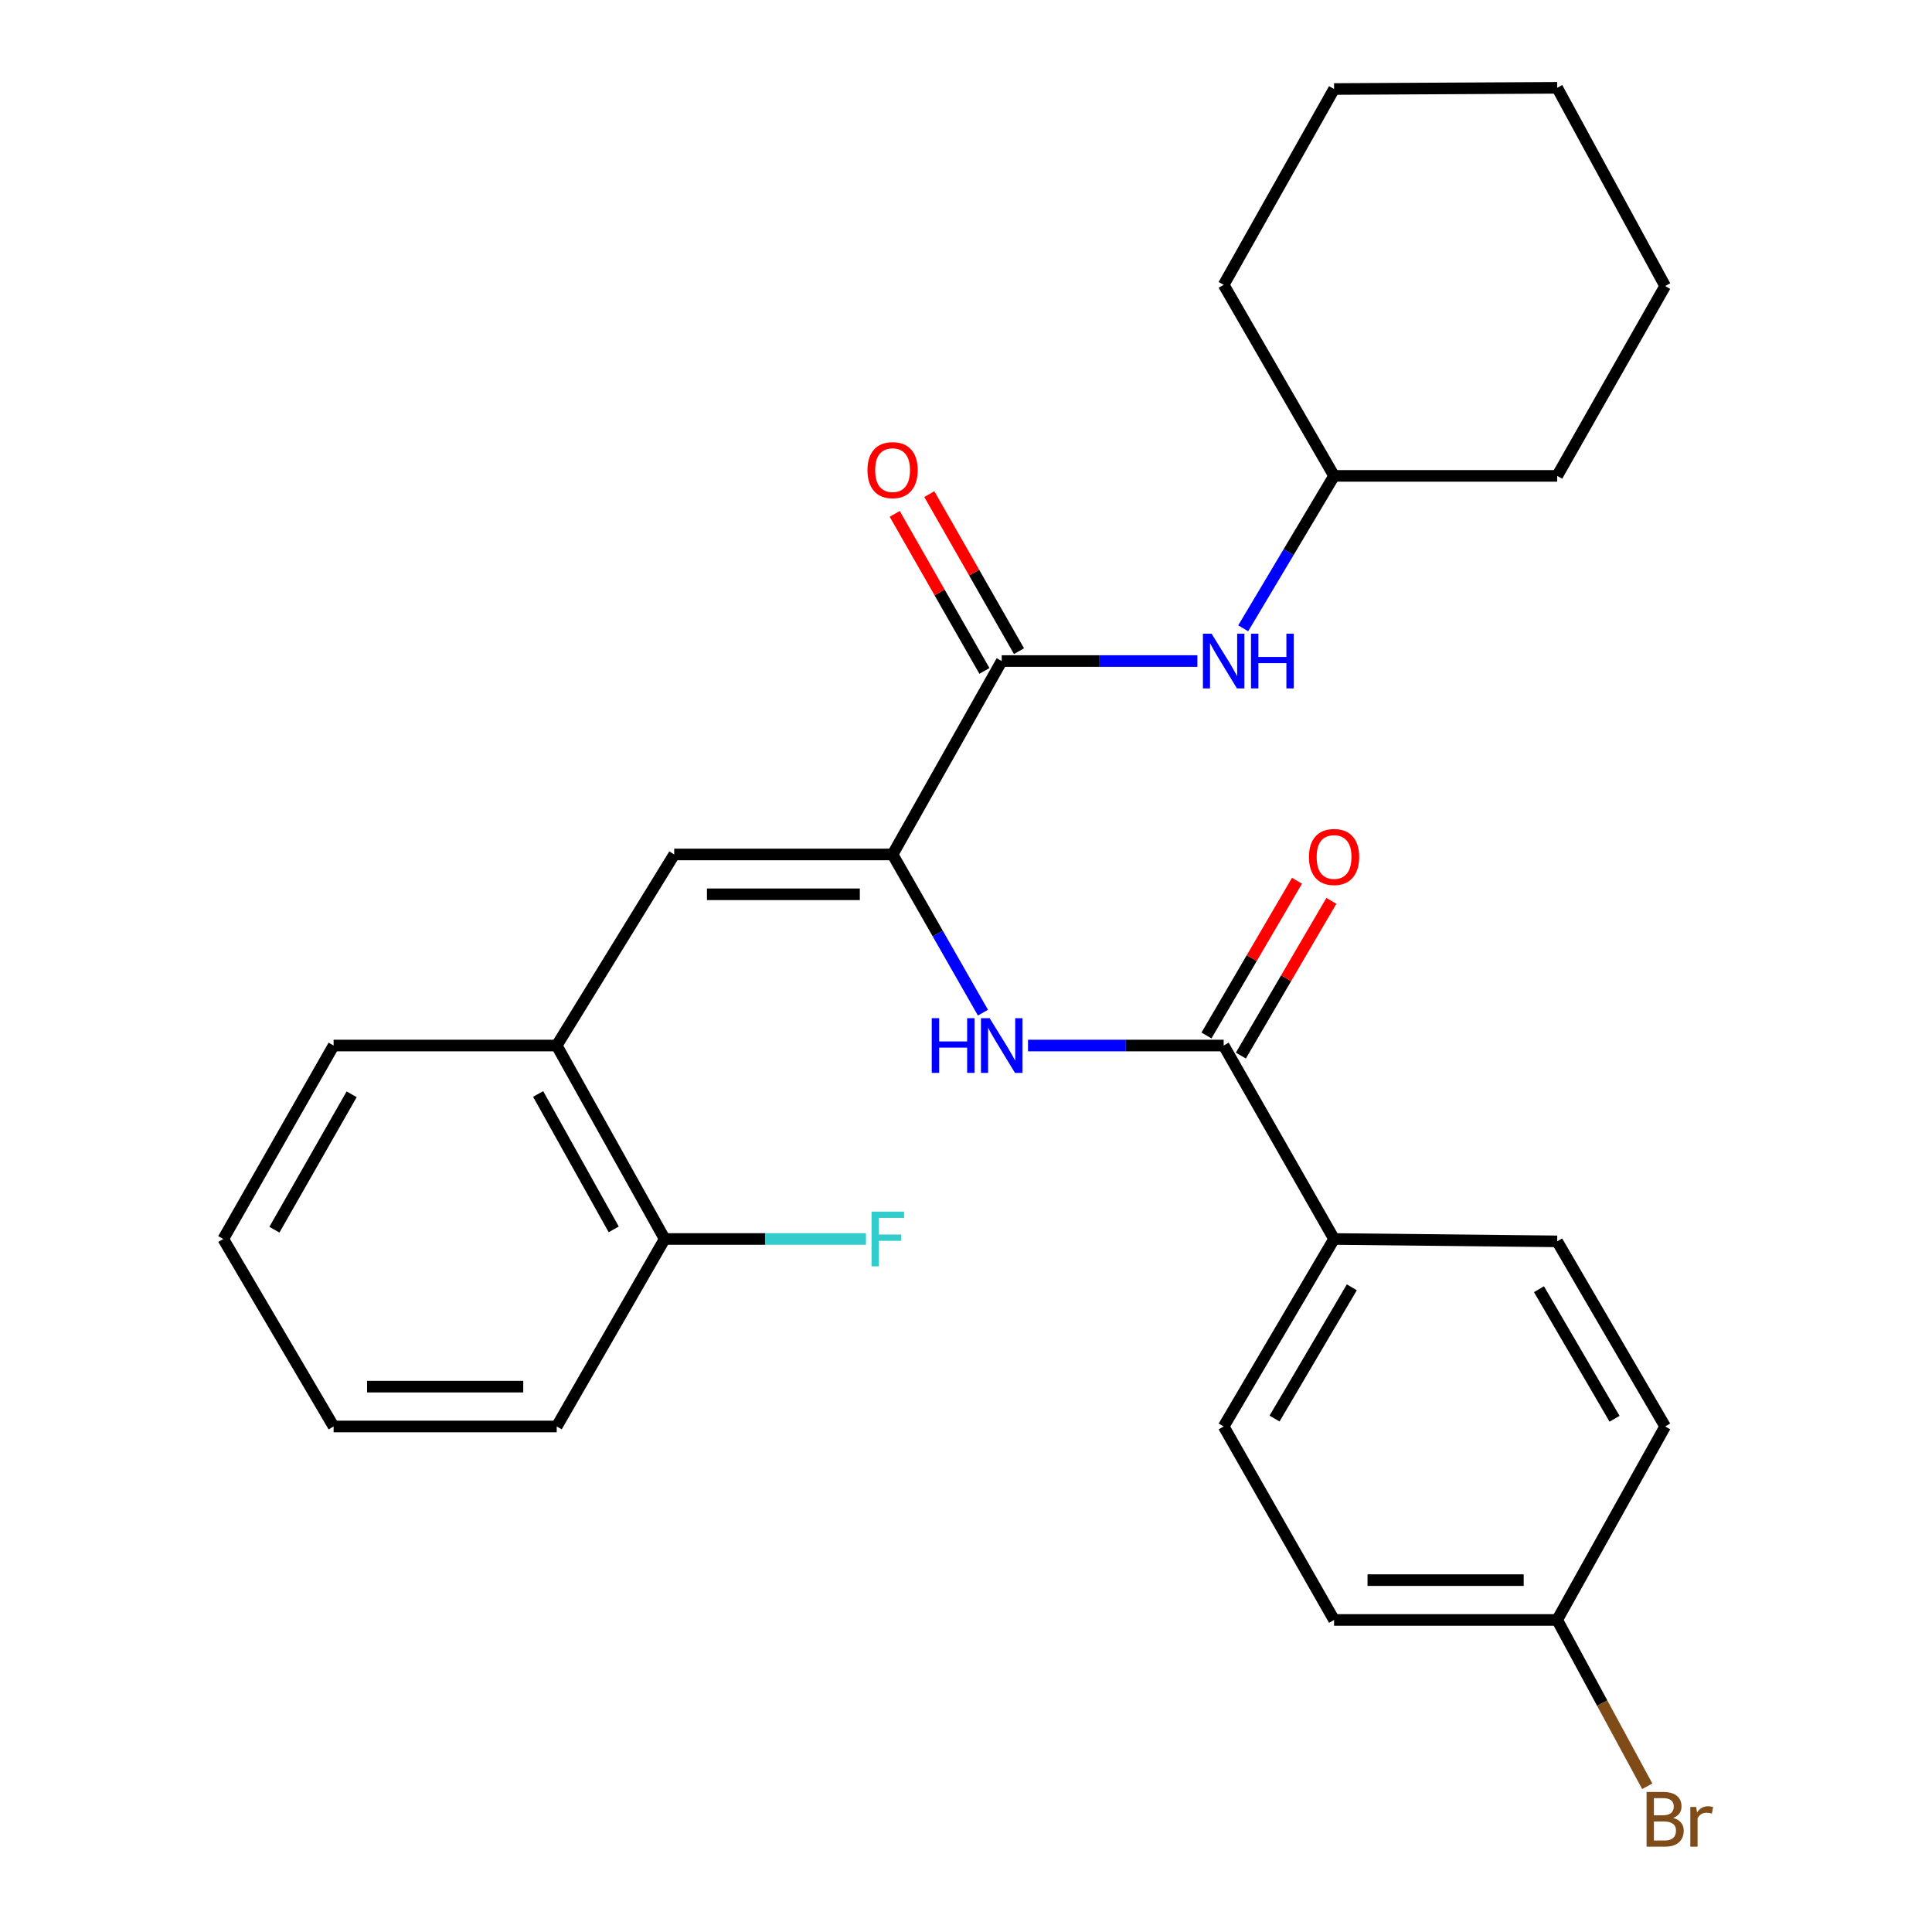 <?xml version='1.0' encoding='iso-8859-1'?>
<svg version='1.1' baseProfile='full'
              xmlns='http://www.w3.org/2000/svg'
                      xmlns:rdkit='http://www.rdkit.org/xml'
                      xmlns:xlink='http://www.w3.org/1999/xlink'
                  xml:space='preserve'
width='1000px' height='1000px' viewBox='0 0 1000 1000'>
<!-- END OF HEADER -->
<rect style='opacity:1.0;fill:#FFFFFF;stroke:none' width='1000' height='1000' x='0' y='0'> </rect>
<path class='bond-0' d='M 462.001,442.267 L 518.487,342.156' style='fill:none;fill-rule:evenodd;stroke:#000000;stroke-width:6px;stroke-linecap:butt;stroke-linejoin:miter;stroke-opacity:1' />
<path class='bond-1' d='M 462.001,442.267 L 485.387,483.212' style='fill:none;fill-rule:evenodd;stroke:#000000;stroke-width:6px;stroke-linecap:butt;stroke-linejoin:miter;stroke-opacity:1' />
<path class='bond-1' d='M 485.387,483.212 L 508.773,524.156' style='fill:none;fill-rule:evenodd;stroke:#0000FF;stroke-width:6px;stroke-linecap:butt;stroke-linejoin:miter;stroke-opacity:1' />
<path class='bond-2' d='M 462.001,442.267 L 348.971,442.267' style='fill:none;fill-rule:evenodd;stroke:#000000;stroke-width:6px;stroke-linecap:butt;stroke-linejoin:miter;stroke-opacity:1' />
<path class='bond-2' d='M 445.046,462.882 L 365.925,462.882' style='fill:none;fill-rule:evenodd;stroke:#000000;stroke-width:6px;stroke-linecap:butt;stroke-linejoin:miter;stroke-opacity:1' />
<path class='bond-4' d='M 518.487,342.156 L 569.123,342.156' style='fill:none;fill-rule:evenodd;stroke:#000000;stroke-width:6px;stroke-linecap:butt;stroke-linejoin:miter;stroke-opacity:1' />
<path class='bond-4' d='M 569.123,342.156 L 619.76,342.156' style='fill:none;fill-rule:evenodd;stroke:#0000FF;stroke-width:6px;stroke-linecap:butt;stroke-linejoin:miter;stroke-opacity:1' />
<path class='bond-7' d='M 527.437,337.044 L 504.223,296.399' style='fill:none;fill-rule:evenodd;stroke:#000000;stroke-width:6px;stroke-linecap:butt;stroke-linejoin:miter;stroke-opacity:1' />
<path class='bond-7' d='M 504.223,296.399 L 481.008,255.754' style='fill:none;fill-rule:evenodd;stroke:#FF0000;stroke-width:6px;stroke-linecap:butt;stroke-linejoin:miter;stroke-opacity:1' />
<path class='bond-7' d='M 509.536,347.268 L 486.321,306.624' style='fill:none;fill-rule:evenodd;stroke:#000000;stroke-width:6px;stroke-linecap:butt;stroke-linejoin:miter;stroke-opacity:1' />
<path class='bond-7' d='M 486.321,306.624 L 463.107,265.979' style='fill:none;fill-rule:evenodd;stroke:#FF0000;stroke-width:6px;stroke-linecap:butt;stroke-linejoin:miter;stroke-opacity:1' />
<path class='bond-3' d='M 532.099,541.164 L 582.735,541.164' style='fill:none;fill-rule:evenodd;stroke:#0000FF;stroke-width:6px;stroke-linecap:butt;stroke-linejoin:miter;stroke-opacity:1' />
<path class='bond-3' d='M 582.735,541.164 L 633.372,541.164' style='fill:none;fill-rule:evenodd;stroke:#000000;stroke-width:6px;stroke-linecap:butt;stroke-linejoin:miter;stroke-opacity:1' />
<path class='bond-5' d='M 348.971,442.267 L 288.155,541.164' style='fill:none;fill-rule:evenodd;stroke:#000000;stroke-width:6px;stroke-linecap:butt;stroke-linejoin:miter;stroke-opacity:1' />
<path class='bond-6' d='M 633.372,541.164 L 690.511,641.297' style='fill:none;fill-rule:evenodd;stroke:#000000;stroke-width:6px;stroke-linecap:butt;stroke-linejoin:miter;stroke-opacity:1' />
<path class='bond-8' d='M 642.269,546.369 L 665.694,506.327' style='fill:none;fill-rule:evenodd;stroke:#000000;stroke-width:6px;stroke-linecap:butt;stroke-linejoin:miter;stroke-opacity:1' />
<path class='bond-8' d='M 665.694,506.327 L 689.118,466.286' style='fill:none;fill-rule:evenodd;stroke:#FF0000;stroke-width:6px;stroke-linecap:butt;stroke-linejoin:miter;stroke-opacity:1' />
<path class='bond-8' d='M 624.475,535.959 L 647.899,495.918' style='fill:none;fill-rule:evenodd;stroke:#000000;stroke-width:6px;stroke-linecap:butt;stroke-linejoin:miter;stroke-opacity:1' />
<path class='bond-8' d='M 647.899,495.918 L 671.324,455.876' style='fill:none;fill-rule:evenodd;stroke:#FF0000;stroke-width:6px;stroke-linecap:butt;stroke-linejoin:miter;stroke-opacity:1' />
<path class='bond-14' d='M 643.477,325.207 L 666.994,285.762' style='fill:none;fill-rule:evenodd;stroke:#0000FF;stroke-width:6px;stroke-linecap:butt;stroke-linejoin:miter;stroke-opacity:1' />
<path class='bond-14' d='M 666.994,285.762 L 690.511,246.317' style='fill:none;fill-rule:evenodd;stroke:#000000;stroke-width:6px;stroke-linecap:butt;stroke-linejoin:miter;stroke-opacity:1' />
<path class='bond-9' d='M 288.155,541.164 L 344.046,641.297' style='fill:none;fill-rule:evenodd;stroke:#000000;stroke-width:6px;stroke-linecap:butt;stroke-linejoin:miter;stroke-opacity:1' />
<path class='bond-9' d='M 278.538,566.231 L 317.661,636.325' style='fill:none;fill-rule:evenodd;stroke:#000000;stroke-width:6px;stroke-linecap:butt;stroke-linejoin:miter;stroke-opacity:1' />
<path class='bond-18' d='M 288.155,541.164 L 172.675,541.164' style='fill:none;fill-rule:evenodd;stroke:#000000;stroke-width:6px;stroke-linecap:butt;stroke-linejoin:miter;stroke-opacity:1' />
<path class='bond-10' d='M 690.511,641.297 L 633.372,738.339' style='fill:none;fill-rule:evenodd;stroke:#000000;stroke-width:6px;stroke-linecap:butt;stroke-linejoin:miter;stroke-opacity:1' />
<path class='bond-10' d='M 699.705,666.313 L 659.707,734.242' style='fill:none;fill-rule:evenodd;stroke:#000000;stroke-width:6px;stroke-linecap:butt;stroke-linejoin:miter;stroke-opacity:1' />
<path class='bond-11' d='M 690.511,641.297 L 805.992,642.523' style='fill:none;fill-rule:evenodd;stroke:#000000;stroke-width:6px;stroke-linecap:butt;stroke-linejoin:miter;stroke-opacity:1' />
<path class='bond-13' d='M 344.046,641.297 L 396.133,641.297' style='fill:none;fill-rule:evenodd;stroke:#000000;stroke-width:6px;stroke-linecap:butt;stroke-linejoin:miter;stroke-opacity:1' />
<path class='bond-13' d='M 396.133,641.297 L 448.22,641.297' style='fill:none;fill-rule:evenodd;stroke:#33CCCC;stroke-width:6px;stroke-linecap:butt;stroke-linejoin:miter;stroke-opacity:1' />
<path class='bond-19' d='M 344.046,641.297 L 288.155,738.339' style='fill:none;fill-rule:evenodd;stroke:#000000;stroke-width:6px;stroke-linecap:butt;stroke-linejoin:miter;stroke-opacity:1' />
<path class='bond-15' d='M 633.372,738.339 L 690.511,838.484' style='fill:none;fill-rule:evenodd;stroke:#000000;stroke-width:6px;stroke-linecap:butt;stroke-linejoin:miter;stroke-opacity:1' />
<path class='bond-16' d='M 805.992,642.523 L 861.882,738.339' style='fill:none;fill-rule:evenodd;stroke:#000000;stroke-width:6px;stroke-linecap:butt;stroke-linejoin:miter;stroke-opacity:1' />
<path class='bond-16' d='M 796.568,667.282 L 835.691,734.353' style='fill:none;fill-rule:evenodd;stroke:#000000;stroke-width:6px;stroke-linecap:butt;stroke-linejoin:miter;stroke-opacity:1' />
<path class='bond-12' d='M 805.992,838.484 L 861.882,738.339' style='fill:none;fill-rule:evenodd;stroke:#000000;stroke-width:6px;stroke-linecap:butt;stroke-linejoin:miter;stroke-opacity:1' />
<path class='bond-17' d='M 805.992,838.484 L 829.308,881.533' style='fill:none;fill-rule:evenodd;stroke:#000000;stroke-width:6px;stroke-linecap:butt;stroke-linejoin:miter;stroke-opacity:1' />
<path class='bond-17' d='M 829.308,881.533 L 852.624,924.581' style='fill:none;fill-rule:evenodd;stroke:#7F4C19;stroke-width:6px;stroke-linecap:butt;stroke-linejoin:miter;stroke-opacity:1' />
<path class='bond-28' d='M 805.992,838.484 L 690.511,838.484' style='fill:none;fill-rule:evenodd;stroke:#000000;stroke-width:6px;stroke-linecap:butt;stroke-linejoin:miter;stroke-opacity:1' />
<path class='bond-28' d='M 788.67,817.868 L 707.833,817.868' style='fill:none;fill-rule:evenodd;stroke:#000000;stroke-width:6px;stroke-linecap:butt;stroke-linejoin:miter;stroke-opacity:1' />
<path class='bond-20' d='M 690.511,246.317 L 805.992,246.317' style='fill:none;fill-rule:evenodd;stroke:#000000;stroke-width:6px;stroke-linecap:butt;stroke-linejoin:miter;stroke-opacity:1' />
<path class='bond-21' d='M 690.511,246.317 L 633.372,147.432' style='fill:none;fill-rule:evenodd;stroke:#000000;stroke-width:6px;stroke-linecap:butt;stroke-linejoin:miter;stroke-opacity:1' />
<path class='bond-22' d='M 172.675,541.164 L 115.559,641.297' style='fill:none;fill-rule:evenodd;stroke:#000000;stroke-width:6px;stroke-linecap:butt;stroke-linejoin:miter;stroke-opacity:1' />
<path class='bond-22' d='M 182.014,566.398 L 142.033,636.491' style='fill:none;fill-rule:evenodd;stroke:#000000;stroke-width:6px;stroke-linecap:butt;stroke-linejoin:miter;stroke-opacity:1' />
<path class='bond-27' d='M 288.155,738.339 L 172.675,738.339' style='fill:none;fill-rule:evenodd;stroke:#000000;stroke-width:6px;stroke-linecap:butt;stroke-linejoin:miter;stroke-opacity:1' />
<path class='bond-27' d='M 270.833,717.723 L 189.997,717.723' style='fill:none;fill-rule:evenodd;stroke:#000000;stroke-width:6px;stroke-linecap:butt;stroke-linejoin:miter;stroke-opacity:1' />
<path class='bond-24' d='M 805.992,246.317 L 861.882,148.051' style='fill:none;fill-rule:evenodd;stroke:#000000;stroke-width:6px;stroke-linecap:butt;stroke-linejoin:miter;stroke-opacity:1' />
<path class='bond-25' d='M 633.372,147.432 L 690.511,46.073' style='fill:none;fill-rule:evenodd;stroke:#000000;stroke-width:6px;stroke-linecap:butt;stroke-linejoin:miter;stroke-opacity:1' />
<path class='bond-23' d='M 115.559,641.297 L 172.675,738.339' style='fill:none;fill-rule:evenodd;stroke:#000000;stroke-width:6px;stroke-linecap:butt;stroke-linejoin:miter;stroke-opacity:1' />
<path class='bond-29' d='M 861.882,148.051 L 805.992,45.455' style='fill:none;fill-rule:evenodd;stroke:#000000;stroke-width:6px;stroke-linecap:butt;stroke-linejoin:miter;stroke-opacity:1' />
<path class='bond-26' d='M 690.511,46.073 L 805.992,45.455' style='fill:none;fill-rule:evenodd;stroke:#000000;stroke-width:6px;stroke-linecap:butt;stroke-linejoin:miter;stroke-opacity:1' />
<path  class='atom-2' d='M 482.267 527.004
L 486.107 527.004
L 486.107 539.044
L 500.587 539.044
L 500.587 527.004
L 504.427 527.004
L 504.427 555.324
L 500.587 555.324
L 500.587 542.244
L 486.107 542.244
L 486.107 555.324
L 482.267 555.324
L 482.267 527.004
' fill='#0000FF'/>
<path  class='atom-2' d='M 512.227 527.004
L 521.507 542.004
Q 522.427 543.484, 523.907 546.164
Q 525.387 548.844, 525.467 549.004
L 525.467 527.004
L 529.227 527.004
L 529.227 555.324
L 525.347 555.324
L 515.387 538.924
Q 514.227 537.004, 512.987 534.804
Q 511.787 532.604, 511.427 531.924
L 511.427 555.324
L 507.747 555.324
L 507.747 527.004
L 512.227 527.004
' fill='#0000FF'/>
<path  class='atom-5' d='M 627.112 327.996
L 636.392 342.996
Q 637.312 344.476, 638.792 347.156
Q 640.272 349.836, 640.352 349.996
L 640.352 327.996
L 644.112 327.996
L 644.112 356.316
L 640.232 356.316
L 630.272 339.916
Q 629.112 337.996, 627.872 335.796
Q 626.672 333.596, 626.312 332.916
L 626.312 356.316
L 622.632 356.316
L 622.632 327.996
L 627.112 327.996
' fill='#0000FF'/>
<path  class='atom-5' d='M 647.512 327.996
L 651.352 327.996
L 651.352 340.036
L 665.832 340.036
L 665.832 327.996
L 669.672 327.996
L 669.672 356.316
L 665.832 356.316
L 665.832 343.236
L 651.352 343.236
L 651.352 356.316
L 647.512 356.316
L 647.512 327.996
' fill='#0000FF'/>
<path  class='atom-8' d='M 449.001 243.339
Q 449.001 236.539, 452.361 232.739
Q 455.721 228.939, 462.001 228.939
Q 468.281 228.939, 471.641 232.739
Q 475.001 236.539, 475.001 243.339
Q 475.001 250.219, 471.601 254.139
Q 468.201 258.019, 462.001 258.019
Q 455.761 258.019, 452.361 254.139
Q 449.001 250.259, 449.001 243.339
M 462.001 254.819
Q 466.321 254.819, 468.641 251.939
Q 471.001 249.019, 471.001 243.339
Q 471.001 237.779, 468.641 234.979
Q 466.321 232.139, 462.001 232.139
Q 457.681 232.139, 455.321 234.939
Q 453.001 237.739, 453.001 243.339
Q 453.001 249.059, 455.321 251.939
Q 457.681 254.819, 462.001 254.819
' fill='#FF0000'/>
<path  class='atom-9' d='M 677.511 443.572
Q 677.511 436.772, 680.871 432.972
Q 684.231 429.172, 690.511 429.172
Q 696.791 429.172, 700.151 432.972
Q 703.511 436.772, 703.511 443.572
Q 703.511 450.452, 700.111 454.372
Q 696.711 458.252, 690.511 458.252
Q 684.271 458.252, 680.871 454.372
Q 677.511 450.492, 677.511 443.572
M 690.511 455.052
Q 694.831 455.052, 697.151 452.172
Q 699.511 449.252, 699.511 443.572
Q 699.511 438.012, 697.151 435.212
Q 694.831 432.372, 690.511 432.372
Q 686.191 432.372, 683.831 435.172
Q 681.511 437.972, 681.511 443.572
Q 681.511 449.292, 683.831 452.172
Q 686.191 455.052, 690.511 455.052
' fill='#FF0000'/>
<path  class='atom-14' d='M 451.107 627.137
L 467.947 627.137
L 467.947 630.377
L 454.907 630.377
L 454.907 638.977
L 466.507 638.977
L 466.507 642.257
L 454.907 642.257
L 454.907 655.457
L 451.107 655.457
L 451.107 627.137
' fill='#33CCCC'/>
<path  class='atom-18' d='M 866.022 940.955
Q 868.742 941.715, 870.102 943.395
Q 871.502 945.035, 871.502 947.475
Q 871.502 951.395, 868.982 953.635
Q 866.502 955.835, 861.782 955.835
L 852.262 955.835
L 852.262 927.515
L 860.622 927.515
Q 865.462 927.515, 867.902 929.475
Q 870.342 931.435, 870.342 935.035
Q 870.342 939.315, 866.022 940.955
M 856.062 930.715
L 856.062 939.595
L 860.622 939.595
Q 863.422 939.595, 864.862 938.475
Q 866.342 937.315, 866.342 935.035
Q 866.342 930.715, 860.622 930.715
L 856.062 930.715
M 861.782 952.635
Q 864.542 952.635, 866.022 951.315
Q 867.502 949.995, 867.502 947.475
Q 867.502 945.155, 865.862 943.995
Q 864.262 942.795, 861.182 942.795
L 856.062 942.795
L 856.062 952.635
L 861.782 952.635
' fill='#7F4C19'/>
<path  class='atom-18' d='M 877.942 935.275
L 878.382 938.115
Q 880.542 934.915, 884.062 934.915
Q 885.182 934.915, 886.702 935.315
L 886.102 938.675
Q 884.382 938.275, 883.422 938.275
Q 881.742 938.275, 880.622 938.955
Q 879.542 939.595, 878.662 941.155
L 878.662 955.835
L 874.902 955.835
L 874.902 935.275
L 877.942 935.275
' fill='#7F4C19'/>
</svg>
